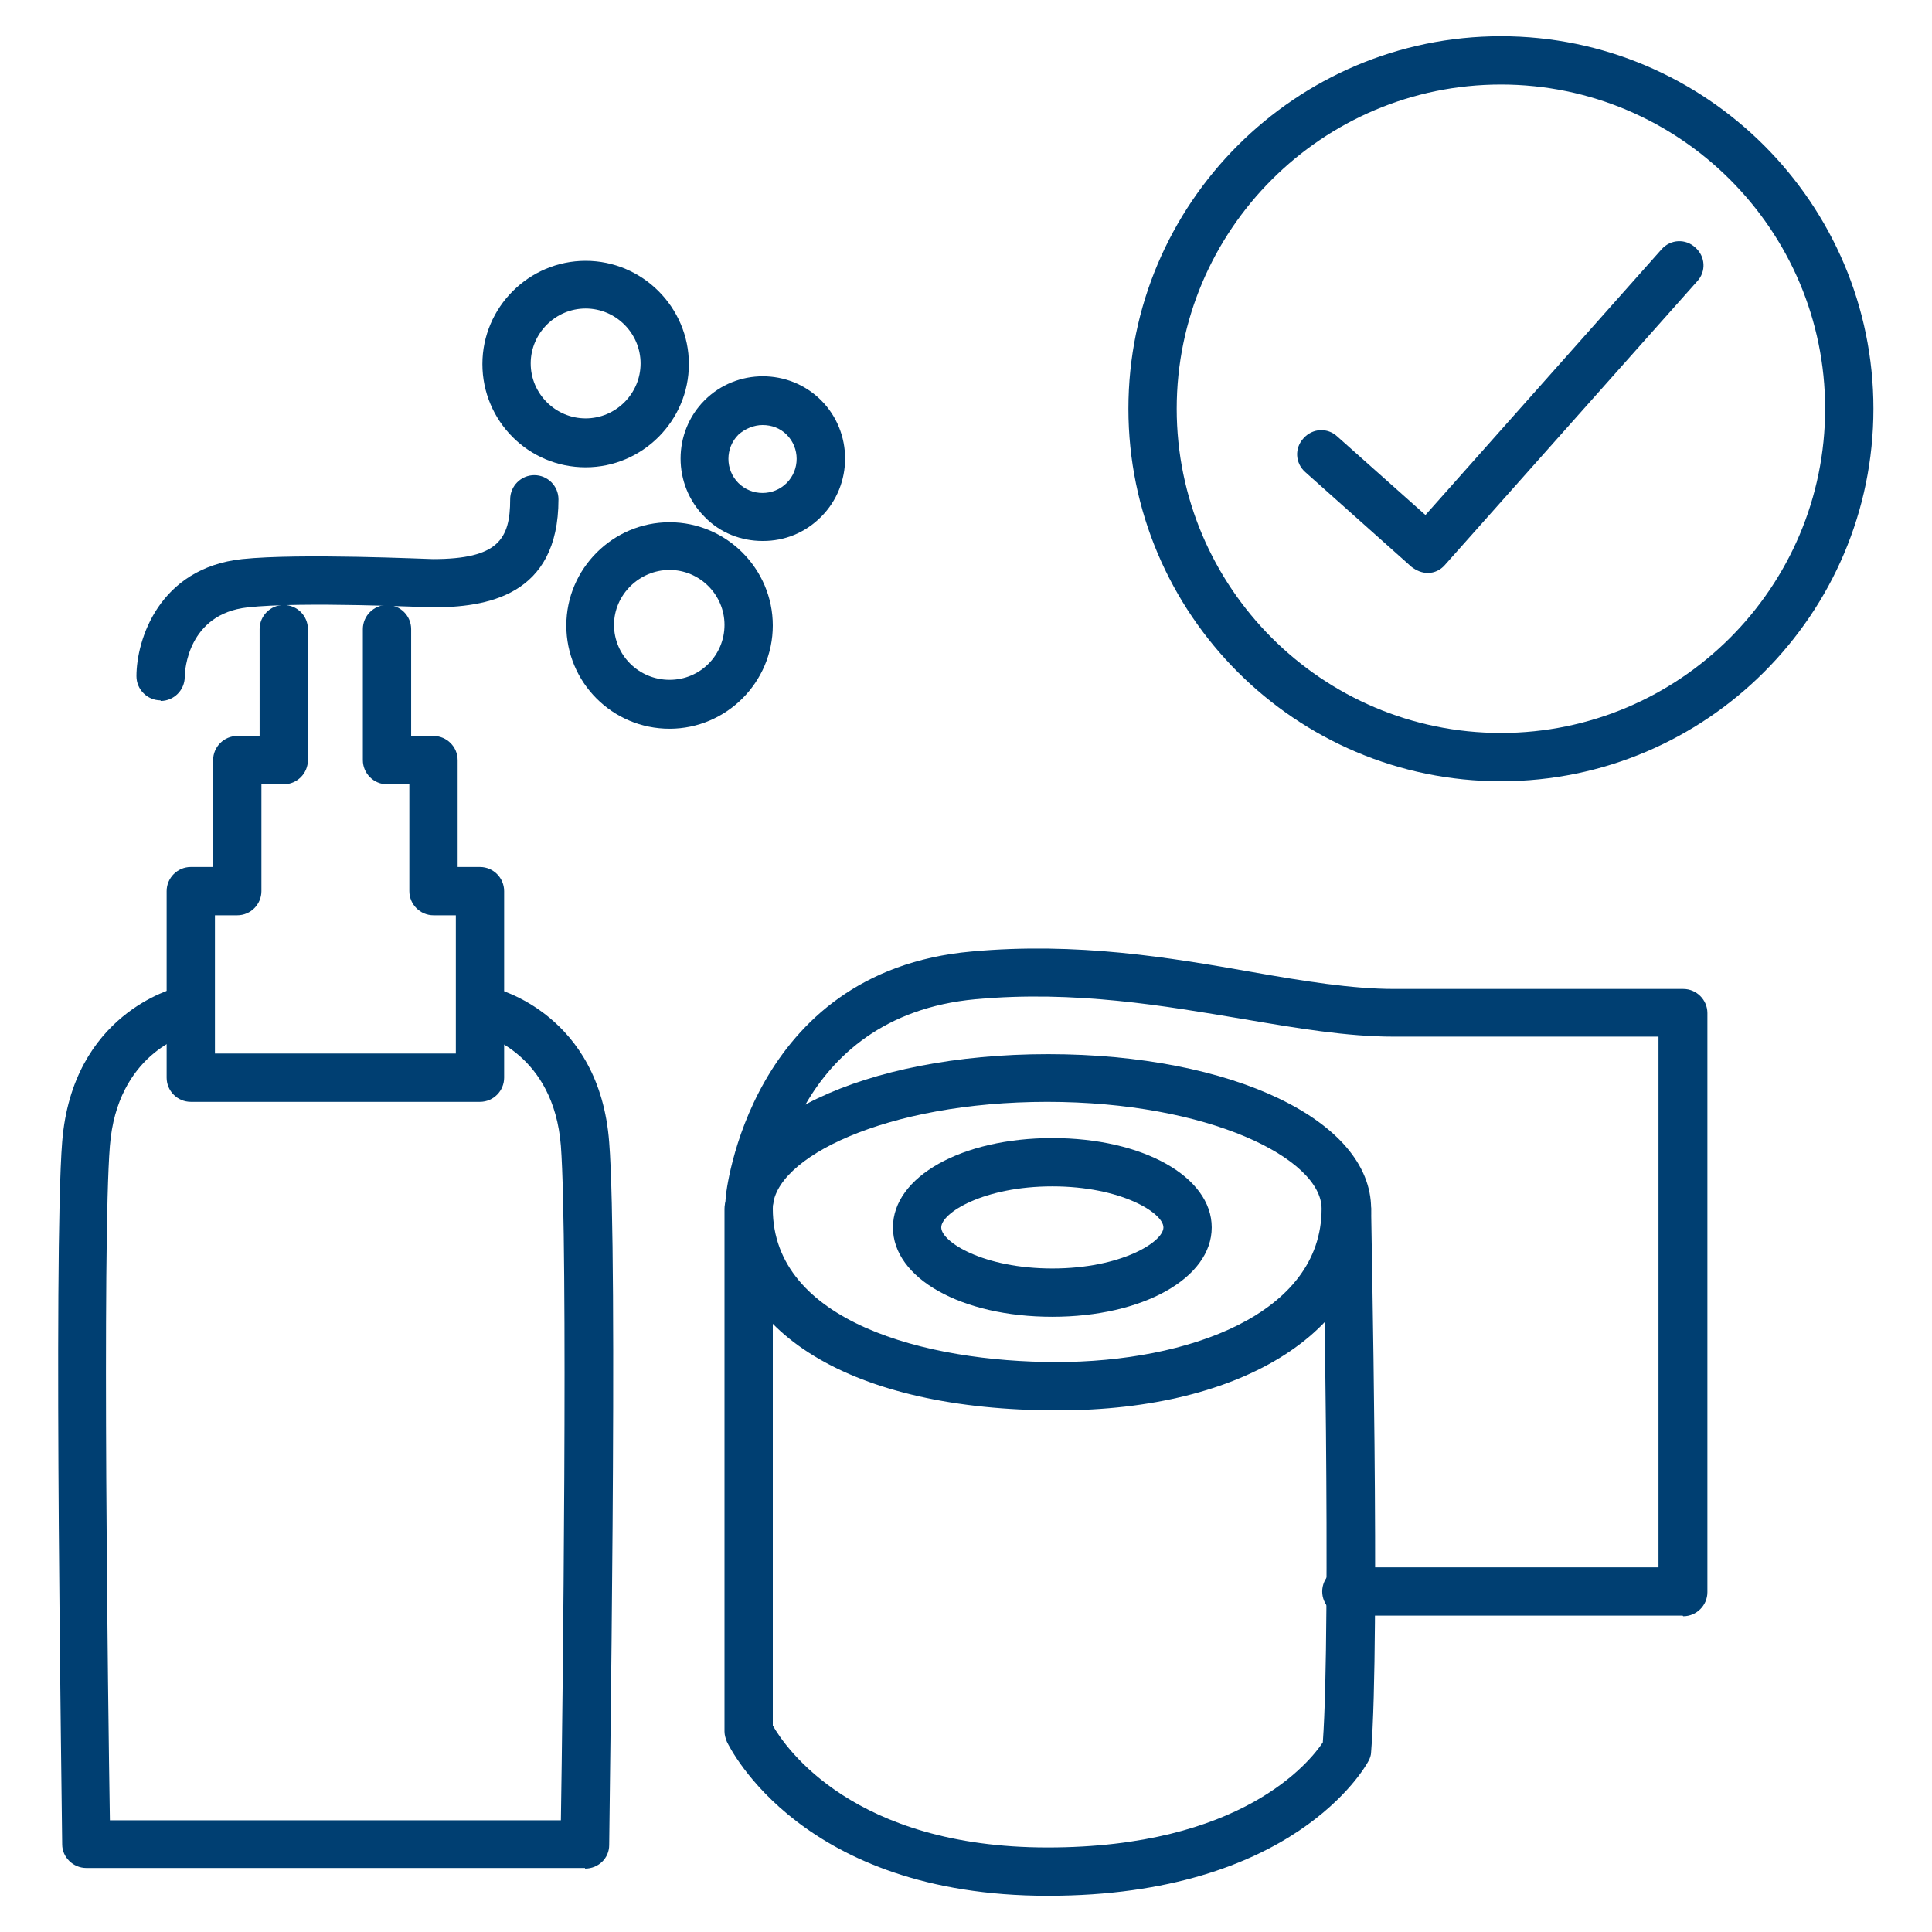 <svg viewBox="0 0 32 32" xmlns="http://www.w3.org/2000/svg"><g fill="#003f72"><path d="m24.86 12.94c-3.4 0-6.17-2.77-6.17-6.17s2.77-6.17 6.17-6.17 6.17 2.77 6.17 6.17-2.77 6.17-6.17 6.17zm0-11.54c-2.96 0-5.37 2.41-5.37 5.37s2.41 5.37 5.37 5.37 5.37-2.41 5.37-5.37-2.41-5.37-5.37-5.37z"/><path d="m23.65 9.49c-.1 0-.19-.04-.27-.1l-1.76-1.57c-.17-.15-.18-.4-.03-.56.15-.17.4-.18.56-.03l1.46 1.3 3.91-4.4c.15-.17.4-.18.56-.03.17.15.18.4.03.56l-4.18 4.7c-.07.08-.17.13-.28.13h-.02z"/><path d="m2.66 11.6c-.22 0-.4-.18-.4-.4 0-.6.37-1.79 1.75-1.94.96-.1 3.07 0 3.16 0 1.08 0 1.28-.33 1.28-.99 0-.22.18-.4.4-.4s.4.18.4.4c0 1.61-1.2 1.79-2.1 1.79-.04 0-2.16-.1-3.05 0-.99.11-1.04 1.05-1.04 1.15 0 .22-.18.4-.4.4z"/><path d="m7.96 18.25h-4.8c-.22 0-.4-.18-.4-.4v-3.09c0-.22.18-.4.4-.4h.37v-1.77c0-.22.18-.4.4-.4h.37v-1.77c0-.22.18-.4.4-.4s.4.18.4.4v2.17c0 .22-.18.4-.4.4h-.37v1.77c0 .22-.18.4-.4.4h-.37v2.29h3.99v-2.29h-.37c-.22 0-.4-.18-.4-.4v-1.77h-.37c-.22 0-.4-.18-.4-.4v-2.17c0-.22.18-.4.4-.4s.4.18.4.4v1.77h.37c.22 0 .4.18.4.4v1.77h.37c.22 0 .4.18.4.4v3.09c0 .22-.18.4-.4.4z"/><path d="m9.69 30.94h-8.26c-.22 0-.4-.18-.4-.39 0-.4-.15-9.78 0-11.64.17-2.12 1.85-2.54 1.92-2.56.22-.05.43.08.48.3s-.08.43-.3.48c-.05.01-1.19.32-1.31 1.85-.13 1.6-.03 9.33 0 11.17h7.47c.03-1.84.12-9.56 0-11.17-.12-1.53-1.27-1.83-1.31-1.85-.21-.05-.34-.27-.29-.48s.26-.35.48-.29c.07.02 1.76.44 1.92 2.56.15 1.85 0 11.24 0 11.64 0 .22-.18.39-.4.39z"/><path d="m9.7 7.74c-.95 0-1.71-.77-1.71-1.71s.77-1.71 1.71-1.71 1.71.77 1.71 1.71-.77 1.71-1.71 1.71zm0-2.63c-.5 0-.91.41-.91.91s.41.91.91.91.91-.41.91-.91-.41-.91-.91-.91z"/><path d="m11.09 12.07c-.95 0-1.71-.77-1.71-1.71s.77-1.71 1.71-1.71 1.71.77 1.71 1.71-.77 1.71-1.71 1.71zm0-2.63c-.5 0-.92.41-.92.91s.41.91.92.91.91-.41.91-.91-.41-.91-.91-.91z"/><path d="m12.63 8.96c-.35 0-.7-.13-.96-.4-.53-.53-.53-1.4 0-1.93s1.4-.53 1.93 0 .53 1.4 0 1.93c-.27.27-.61.4-.96.4zm0-1.92c-.14 0-.29.06-.4.16-.22.22-.22.58 0 .8s.58.22.8 0 .22-.58 0-.8c-.11-.11-.25-.16-.4-.16z"/><path d="m17.43 21.81c-1.51 0-2.64-.64-2.64-1.48s1.14-1.48 2.64-1.48 2.64.64 2.64 1.48-1.14 1.48-2.64 1.48zm0-2.16c-1.14 0-1.84.44-1.84.68s.7.68 1.84.68 1.84-.44 1.84-.68-.7-.68-1.84-.68z"/><path d="m17.51 23.36c-3.39 0-5.5-1.28-5.5-3.34 0-1.46 2.3-2.56 5.35-2.56s5.35 1.1 5.35 2.56c0 2-2.09 3.34-5.19 3.34zm-.16-5.11c-2.68 0-4.55.93-4.55 1.77 0 1.87 2.53 2.54 4.7 2.54s4.39-.79 4.39-2.54c0-.83-1.87-1.77-4.55-1.77z"/><path d="m17.35 31.4c-4.07 0-5.26-2.45-5.31-2.55-.02-.05-.04-.11-.04-.17v-8.66c0-.22.18-.4.4-.4s.4.18.4.4v8.56c.21.37 1.34 2.02 4.55 2.02s4.34-1.41 4.56-1.74c.14-1.95 0-8.76 0-8.83 0-.22.17-.4.39-.41.22-.02.4.17.41.39 0 .29.15 7.16 0 9.01 0 .05-.02.11-.05.16-.05.09-1.24 2.22-5.3 2.22z"/><path d="m27.87 26.76h-5.57c-.22 0-.4-.18-.4-.4s.18-.4.4-.4h5.17v-8.79h-4.39c-.77 0-1.6-.14-2.48-.29-1.31-.22-2.79-.48-4.44-.33-3.04.28-3.34 3.22-3.35 3.35-.02.22-.22.38-.43.36-.22-.02-.38-.21-.36-.43 0-.04.38-3.74 4.07-4.07 1.75-.16 3.29.1 4.65.34.85.15 1.65.28 2.35.28h4.79c.22 0 .4.18.4.4v9.59c0 .22-.18.4-.4.4z"/></g></svg>